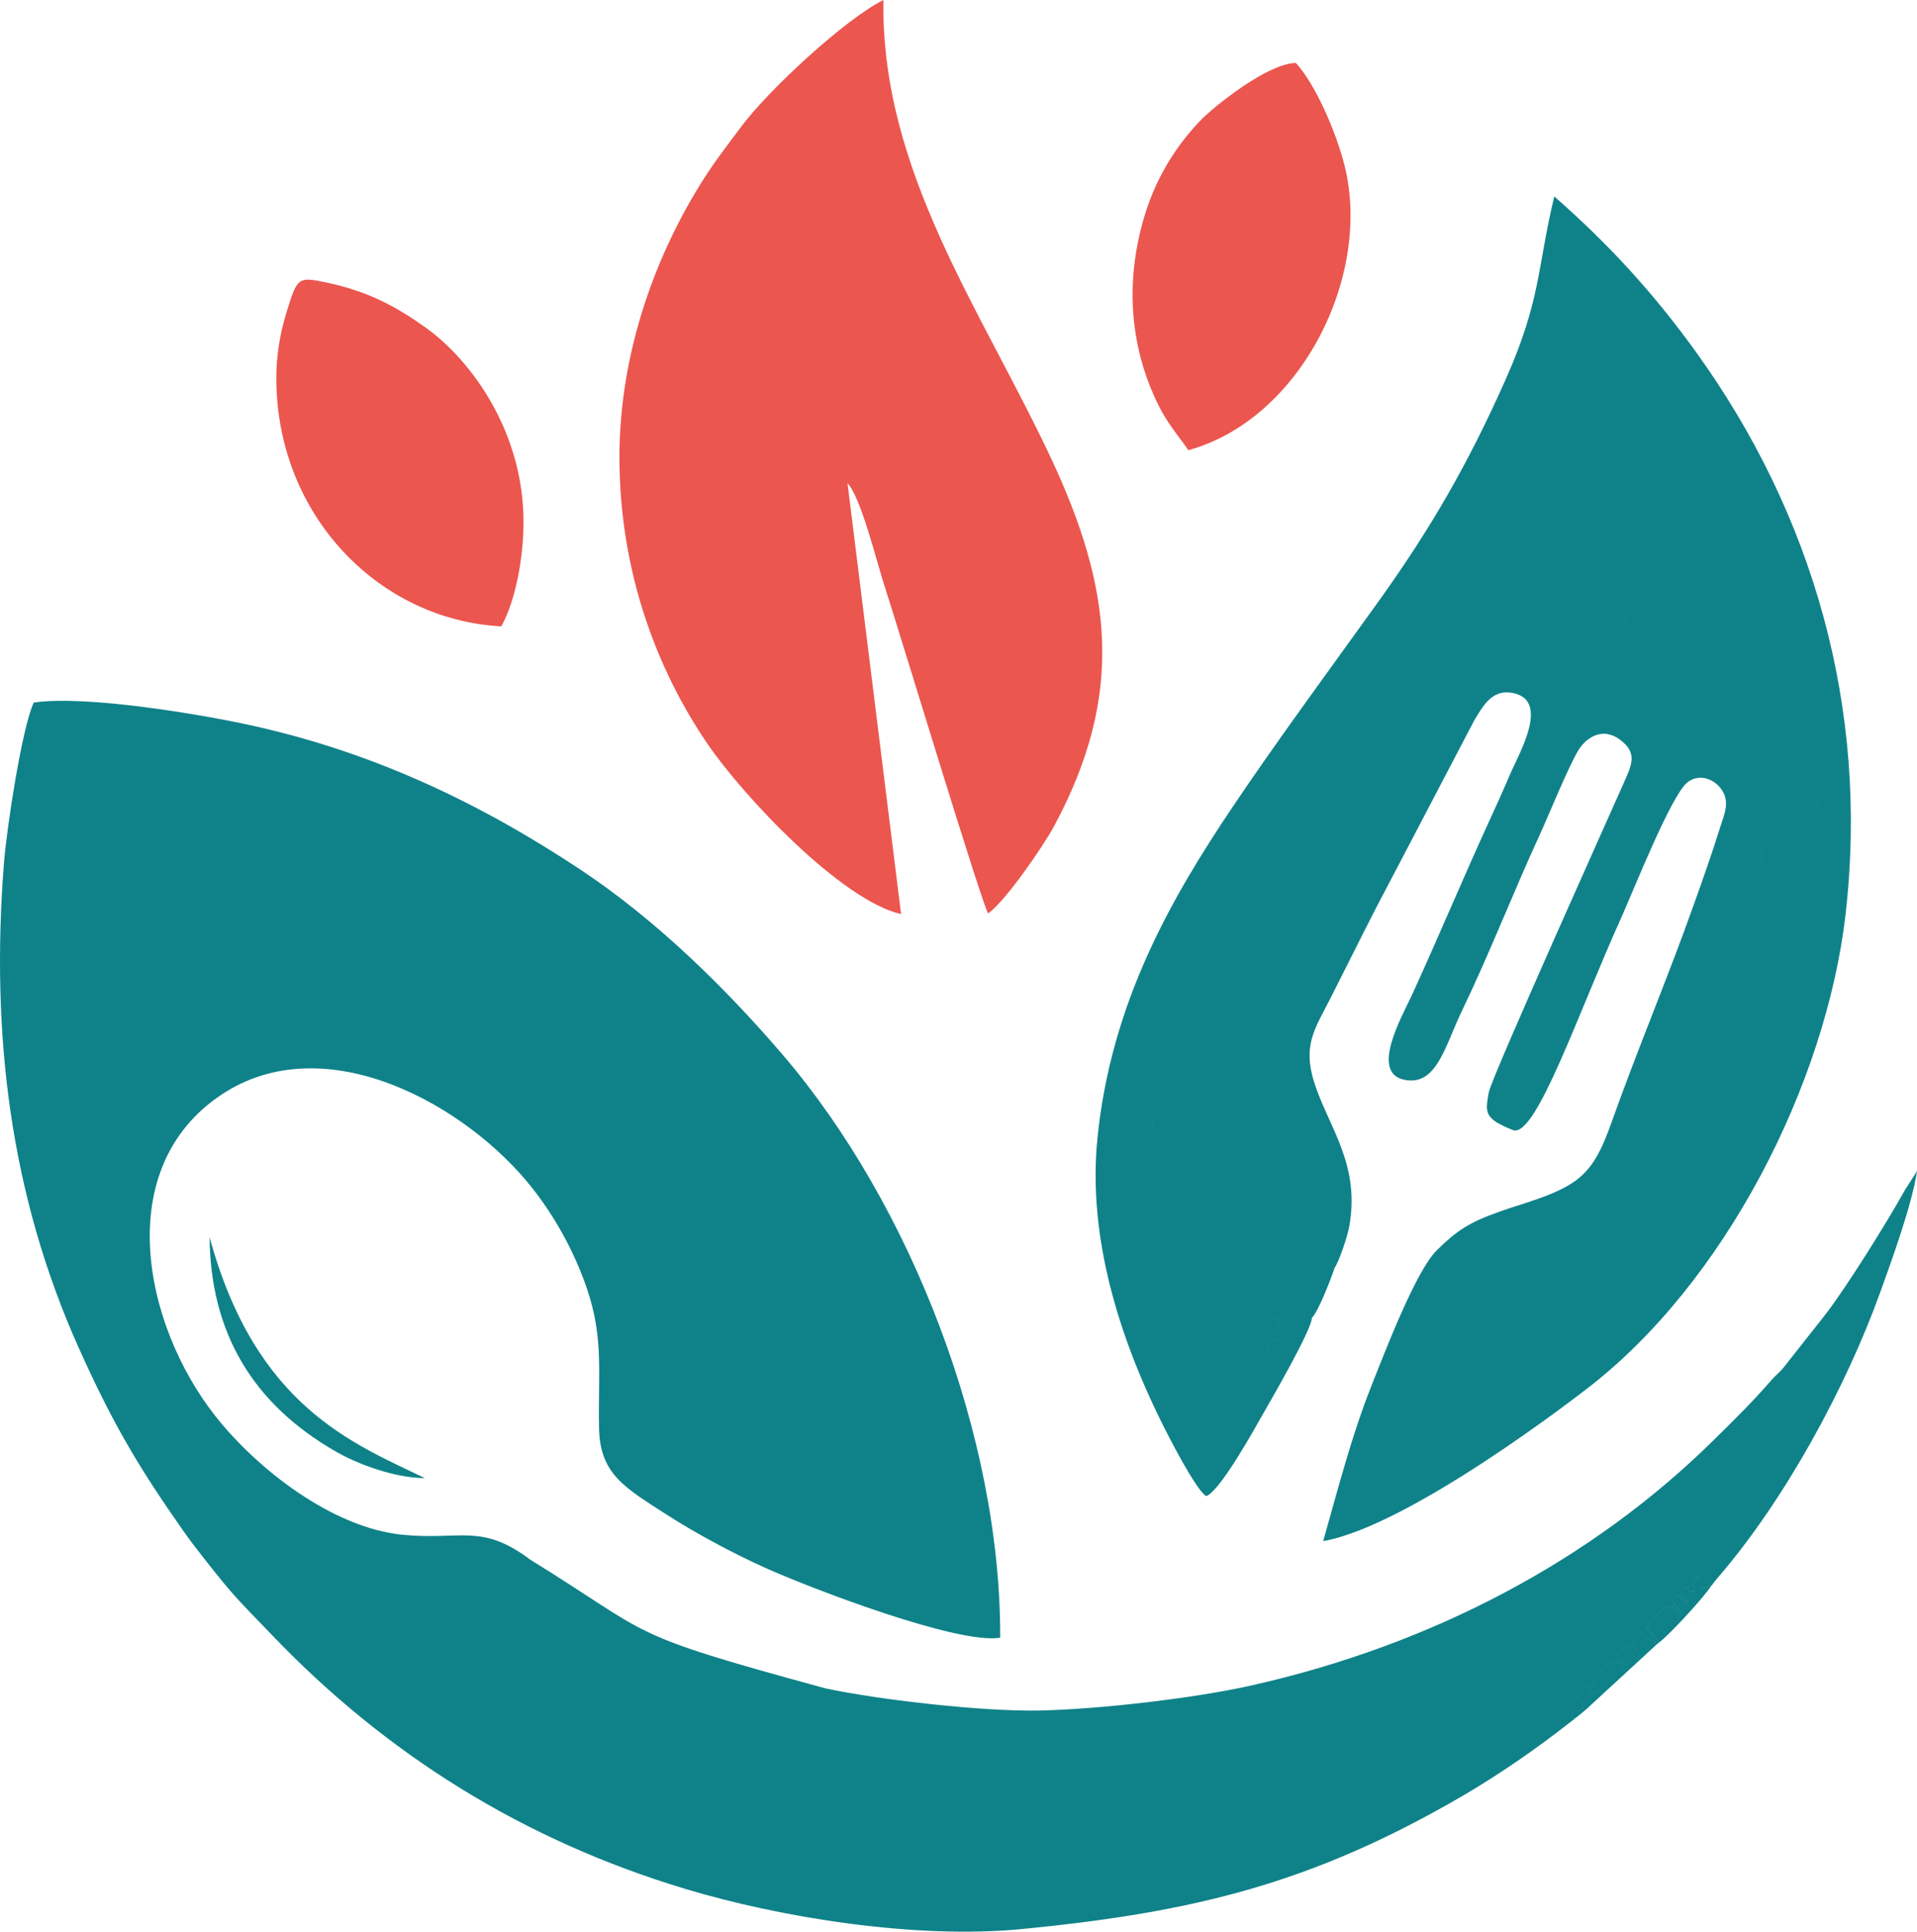 <?xml version="1.0" encoding="UTF-8"?>
<!DOCTYPE svg PUBLIC "-//W3C//DTD SVG 1.1//EN" "http://www.w3.org/Graphics/SVG/1.1/DTD/svg11.dtd">
<!-- Creator: CorelDRAW 2021 (64-Bit) -->
<svg xmlns="http://www.w3.org/2000/svg" xml:space="preserve" width="116.533mm" height="117.442mm" version="1.1" style="shape-rendering:geometricPrecision; text-rendering:geometricPrecision; image-rendering:optimizeQuality; fill-rule:evenodd; clip-rule:evenodd"
viewBox="0 0 1442.82 1454.06"
 xmlns:xlink="http://www.w3.org/1999/xlink"
 xmlns:xodm="http://www.corel.com/coreldraw/odm/2003">
 <defs>
  <style type="text/css">
   <![CDATA[
    .fil0 {fill:#0F8289}
    .fil1 {fill:#EB564F}
   ]]>
  </style>
 </defs>
 <g id="Layer_x0020_1">
  <g id="_1298922662752">
   <path class="fil0" d="M1185.42 1293.5c-3.15,-0.14 -0.75,-0.16 -2.07,-4.82 5.29,-0.72 5.27,-1.35 8.55,-3.69 -2,-4.38 -2.38,-3.58 -4.94,-7.41 2.91,-4.26 5.31,-7.04 8.86,-8.38 2.09,3.37 0.94,3.38 -0.66,6.99l8.17 -2.77c-2.48,-4.56 -2.47,-2.41 -5.37,-6.93 1.73,-2.24 9.36,-11.34 10.51,-12.33 4.91,-4.24 12.37,-5.47 12.61,4.32 1.84,-2.23 1.62,-0.88 3.19,-3.74 -3.12,-5.94 -4.33,-3.03 -6.93,-9.05 3.81,-3.12 5.78,-5.85 10.49,-6.99 -0.59,10.77 12.9,17.62 0.67,-2.71 1.26,-1.79 6.26,-7.92 8.98,-7.23l0.17 2.45c-0.03,0.2 -0.11,0.65 -0.17,0.87 -0.04,0.15 -1.04,1.86 -1.51,3.8 6.51,-2.37 -0.05,-1.82 7.29,-2.89 1.97,3.35 0.86,2.02 4.12,4.46l1.45 -1.07 -9.81 -11.46c9.48,-10.82 19.74,-24.19 23.97,-7.47 3.92,-4.91 3.33,-1.48 -0.88,-7.45 -2.96,-4.2 -3.47,-3.72 -0.88,-8.53 5.05,0.79 2,0.17 5.2,2.84 1.41,1.17 2.77,2.59 4.28,4.04 0.03,-5.64 0.28,-1.03 -2.98,-5.41 -2.8,-3.76 -2.66,-1.52 -1.73,-6.47 11.32,-4.13 -0.54,2.21 9.53,1.45 -1.95,-3.77 -1.69,-6.91 0.72,-10.68 5.57,1.62 1.54,1.7 4.16,8.05l7.56 -1.52c1.33,-1.3 1.01,-1.62 5.6,-6.95 49.8,-57.87 95.58,-141.97 121.6,-214.11 8.52,-23.63 23.8,-65.7 27.64,-90.91 -0.25,0.29 -0.61,0.37 -0.72,0.91l-8.31 13.04c-14.03,25.24 -45.18,75.01 -60.6,94.66l-29.37 37.24c-3.9,5.23 -6.71,6.83 -10.7,11.43 -14.36,16.55 -28,29.86 -43.56,45.21 -91.14,89.88 -211.44,153.94 -347.98,184.54 -43.13,9.67 -114.16,17.82 -158.99,18.8 -41.45,0.91 -119.37,-7.74 -161.34,-16.69 -154.8,-42.13 -127.96,-38.82 -221.97,-96.75 -37.15,-27.96 -52.56,-14.48 -96.49,-18.89 -52.79,-5.3 -109.3,-49.52 -140.65,-89.27 -54.26,-68.79 -78.34,-186.85 4.56,-242.02 78.08,-51.96 184.97,7.79 234.41,70.95 15.58,19.91 30.56,45.65 40.47,74.55 13,37.88 8.47,63.71 9.3,105.68 0.68,34.49 19.5,44.74 50.56,64.77 21.11,13.61 49.21,28.89 74.76,40.37 33.11,14.87 144.38,57.77 176.6,52.51 0.48,-151.66 -67.19,-326.04 -163.53,-438.64 -43.47,-50.8 -95.82,-101.99 -151.97,-139.28 -76.36,-50.71 -156.73,-88.81 -248.89,-109.02 -37.35,-8.19 -123.77,-22.8 -162.99,-17.03 -9.06,19.35 -20.47,95.7 -22.42,120.53 -10.16,129.45 4.79,250.99 56.78,366.39 25.44,56.47 44.72,88.9 78.25,136.71 5.32,7.59 9.82,13.33 15.49,20.57 23.55,30.08 26.1,31.51 50.82,57.36 86.55,90.52 189.84,154.92 311.9,191.62 70.45,21.18 172.26,38.05 253.77,30.01 127.61,-12.6 216.75,-33.7 330.85,-100.2 26.64,-15.53 55.53,-35.42 79.96,-54.66 3.47,-2.73 3.24,-2.33 4.61,-3.66zm-865.64 -180.8c-54.35,-26.28 -127.45,-54.07 -162.05,-181.45 0.65,71.62 32.21,125.54 95.39,161.64 16.34,9.33 43.65,19.63 66.67,19.81zm865.64 180.8c3.41,-2.41 3.64,-2.81 8.45,-6.8l53.52 -49.28c-3.26,-2.43 -2.14,-1.11 -4.12,-4.46 -7.34,1.08 -0.78,0.53 -7.29,2.89 0.46,-1.94 1.47,-3.65 1.51,-3.8 0.05,-0.22 0.13,-0.67 0.17,-0.87l-0.17 -2.45c-2.72,-0.68 -7.72,5.44 -8.98,7.23 12.24,20.33 -1.26,13.49 -0.67,2.71 -4.71,1.15 -6.69,3.88 -10.49,6.99 2.61,6.02 3.82,3.1 6.93,9.05 -1.58,2.86 -1.35,1.51 -3.19,3.74 -0.24,-9.79 -7.7,-8.56 -12.61,-4.32 -1.16,1 -8.78,10.09 -10.51,12.33 2.9,4.53 2.88,2.38 5.37,6.93l-8.17 2.77c1.6,-3.61 2.75,-3.63 0.66,-6.99 -3.55,1.34 -5.95,4.12 -8.86,8.38 2.56,3.83 2.94,3.03 4.94,7.41 -3.28,2.33 -3.26,2.97 -8.55,3.69 1.32,4.67 -1.08,4.69 2.07,4.82zm63.42 -57.16c7.75,-5.9 33.77,-34.01 39.14,-42.62l-7.56 1.52c-2.62,-6.35 1.41,-6.43 -4.16,-8.05 -2.4,3.76 -2.67,6.91 -0.72,10.68 -10.06,0.77 1.79,-5.58 -9.53,-1.45 -0.94,4.94 -1.07,2.71 1.73,6.47 3.26,4.38 3.01,-0.24 2.98,5.41 -1.51,-1.44 -2.87,-2.86 -4.28,-4.04 -3.19,-2.66 -0.15,-2.04 -5.2,-2.84 -2.59,4.8 -2.08,4.32 0.88,8.53 4.21,5.98 4.8,2.55 0.88,7.45 -4.23,-16.72 -14.49,-3.35 -23.97,7.47l9.81 11.46z"/>
   <path class="fil0" d="M955.01 1019.98c-6.14,1.21 -11.9,-6.21 -15.56,-11.44 1.63,-4.34 5.59,-7.13 8.29,-9.53 8.17,-7.24 4.36,-6.45 13.23,-6.83 4.31,12.76 -1.17,5.03 3.67,10.27 2.61,2.82 1.63,-1.24 2.99,3.31 -6.47,7.23 -5.55,0.54 -12.13,4.09 -6.24,3.36 1.7,1.88 -0.49,10.12zm-89.58 -180.9c0.45,3.7 6.75,14.33 -4.01,9.23 -3.57,-1.69 -8.81,-8.1 -9.86,-11.72 24.39,-29.15 31.5,-6.7 13.87,2.5zm471.36 -201.23c-22.07,0.52 -6.96,1.96 -12,11.66 -4.71,-0.05 -5.47,-1.48 -8.83,-5.09 -2.17,-2.34 -4.68,-4.67 -6.28,-8.08 10.69,-8.57 10.54,-16.08 21.35,-14.49 3.7,5.19 2.82,3.56 1.95,9.63l7.85 0.45 -4.04 5.92zm28.49 -39.44c1.38,7.18 3.55,0.86 2.33,6.84 -1.93,9.45 -12.08,-4.45 -16.54,-8.57 1.96,-4.18 13.11,-16.18 16.86,-16.58 8.91,-0.93 10.95,10.14 -2.65,18.31zm-183.81 -90.48c2.93,-6.76 24.56,-28.79 22.33,-5.75 7.44,0 5.69,0.45 7.76,2.15 -11.76,6.67 1.85,2.09 -15.25,4.99 -2.2,4.23 -1.14,2.05 1.39,7.63 -1.92,2.34 -1.73,2.03 -4.03,3.95 -2.42,-1.59 -10.33,-9.98 -12.2,-12.97zm40.28 -40.01c2.26,-4.72 13.56,-17 18.31,-16.71 5.04,0.3 7.19,4.24 4.55,9.67 -1.68,3.47 -5.71,6.2 -8.44,8.43 1.45,5.18 1.34,1.62 2.97,6.76l-4.5 3.57c-5.22,-4.35 -8.71,-8.45 -12.89,-11.72zm-234.41 524.19l-0.8 -3.67c-5.01,2.25 -5.49,1.58 -9.31,-2.48 -3.08,-3.27 -5.54,-4.97 -7.39,-7.59 1.3,-2.13 2.05,-3.97 4.13,-5.98 2.55,-2.47 2,-2.73 6.3,-2.34 -0.48,5.3 -0.28,1.16 -2.9,6.93 0.48,-0.17 3.36,-1.47 3.46,-1.5 0.33,-0.1 1.46,-0.4 1.75,-0.46l1.39 -0.02c1.48,3.06 -1.21,3.44 -0.6,7.6l7.24 -4.56 -9.84 -11.09c3.32,-4.48 4.29,-6.04 8.33,-9.85 6.53,-6.19 8.03,-5.86 13.49,-5.39 0.79,1.08 0.77,0.22 1.83,2.77 3.32,-4.46 9.68,-23.55 11.01,-30.8 8.35,-45.43 -13.7,-73 -24.97,-104.9 -11.24,-31.83 -0.78,-44.12 11.3,-68.09 51.18,-101.57 11.76,-24.37 107.81,-208.35 5.5,-8.89 12.27,-22.64 26.61,-21.02 32.19,3.63 7.09,45.77 0.26,61.82 -4.89,11.49 -9.83,22.38 -14.96,33.57 -19.93,43.41 -38.3,87.54 -58.42,131.53 -7.42,16.24 -32.64,59.59 -5.69,64.67 24.08,4.54 30.19,-25.52 43.1,-52.28 20.28,-42.05 38.49,-88.96 58.21,-131.8 6.95,-15.1 22.15,-52.73 29.62,-64.61 5.6,-8.9 17.78,-17.22 30.86,-7.51 14.03,10.42 8.72,19.42 2.4,33.91 -7,16.05 -98.99,220.33 -101.04,231.69 -2.8,15.51 -3.44,19.73 18.44,28.48 17.29,5.21 48.7,-88.05 81.39,-160.28 8.57,-18.93 37.26,-91.62 49.58,-101.5 8.71,-6.98 19.94,-2.83 25.59,5.02 6.81,9.46 2.28,18.66 -0.69,28.22 -6.24,20.04 -12.59,37.84 -19.36,56.93 -20.35,57.37 -42.65,109.72 -62.33,165.08 -7.48,21.03 -14.4,36.26 -29.88,46.29 -15.4,9.99 -35.62,14.79 -54.69,21.55 -23.14,8.2 -32.24,14.36 -47.2,29.11 -15.67,15.44 -38.48,75.07 -49.18,102.01 -14.68,36.96 -24.93,76.64 -36.29,116.89 66.05,-11.73 193.63,-111.02 198.15,-114.48 104.38,-79.88 180.4,-230.26 195,-357.33 17.89,-155.73 -25.02,-301.83 -112.55,-423.3 -32.06,-44.49 -65.41,-80.87 -106.68,-117.15 -12.96,53.89 -9.83,77.56 -36.68,137.97 -28.42,63.95 -56.65,112.58 -95.99,167.44 -35.72,49.82 -75.81,104.13 -109.38,154.1 -46.35,68.99 -91.4,147.33 -101.75,249.06 -7.67,75.33 16.82,150.83 48.23,214.3 5.04,10.17 25.83,50.97 33.57,55.52 10.62,-3.72 37.37,-52.37 43.34,-62.85 6.56,-11.51 36.06,-62.38 36.19,-71.3zm0 0c4.91,-4.57 15.57,-32.27 17.08,-37.64 -1.07,-2.55 -1.05,-1.7 -1.83,-2.77 -5.46,-0.47 -6.96,-0.79 -13.49,5.39 -4.03,3.82 -5.01,5.37 -8.33,9.85l9.84 11.09 -7.24 4.56c-0.61,-4.16 2.08,-4.54 0.6,-7.6l-1.39 0.02c-0.29,0.06 -1.42,0.35 -1.75,0.46 -0.09,0.03 -2.98,1.33 -3.46,1.5 2.62,-5.77 2.42,-1.64 2.9,-6.93 -4.3,-0.39 -3.76,-0.12 -6.3,2.34 -2.08,2.01 -2.83,3.85 -4.13,5.98 1.84,2.62 4.3,4.33 7.39,7.59 3.83,4.06 4.31,4.73 9.31,2.48l0.8 3.67zm353.48 -360.17l-7.85 -0.45c0.88,-6.07 1.76,-4.44 -1.95,-9.63 -10.81,-1.59 -10.66,5.92 -21.35,14.49 1.6,3.41 4.11,5.74 6.28,8.08 3.36,3.62 4.12,5.05 8.83,5.09 5.03,-9.7 -10.07,-11.14 12,-11.66l4.04 -5.92zm-385.82 388.05c2.19,-8.24 -5.76,-6.76 0.49,-10.12 6.59,-3.55 5.66,3.14 12.13,-4.09 -1.35,-4.56 -0.38,-0.49 -2.99,-3.31 -4.84,-5.24 0.64,2.49 -3.67,-10.27 -8.87,0.38 -5.07,-0.41 -13.23,6.83 -2.7,2.4 -6.66,5.19 -8.29,9.53 3.67,5.23 9.43,12.65 15.56,11.44zm226.46 -512.06c1.87,2.99 9.78,11.38 12.2,12.97 2.3,-1.92 2.11,-1.62 4.03,-3.95 -2.53,-5.58 -3.6,-3.4 -1.39,-7.63 17.11,-2.91 3.49,1.68 15.25,-4.99 -2.07,-1.7 -0.32,-2.14 -7.76,-2.15 2.24,-23.04 -19.39,-1 -22.33,5.75zm183.81 90.48c13.6,-8.17 11.56,-19.24 2.65,-18.31 -3.75,0.39 -14.9,12.4 -16.86,16.58 4.46,4.12 14.61,18.02 16.54,8.57 1.22,-5.98 -0.95,0.34 -2.33,-6.84zm-143.52 -130.49c4.19,3.27 7.68,7.38 12.89,11.72l4.5 -3.57c-1.63,-5.14 -1.52,-1.58 -2.97,-6.76 2.73,-2.23 6.76,-4.96 8.44,-8.43 2.63,-5.43 0.49,-9.37 -4.55,-9.67 -4.75,-0.28 -16.05,11.99 -18.31,16.71zm-356.33 371.17c17.63,-9.2 10.52,-31.65 -13.87,-2.5 1.06,3.63 6.3,10.03 9.86,11.72 10.75,5.1 4.45,-5.52 4.01,-9.23z"/>
   <path class="fil1" d="M466.23 344.29c0,84.73 27.5,158.83 66.16,215.51 27.06,39.68 100.75,117.91 145.8,128.31l-40.32 -324.41c10.27,11.09 21.56,58.02 28.34,78.92 11.78,36.3 73.4,239.96 77.54,244.96 12.97,-9.17 41.46,-50.49 49.81,-66.07 53.28,-99.33 43.36,-178.86 -2.75,-277.09 -52.57,-111.98 -127.86,-215.77 -125.93,-344.41 -28.98,14.51 -86.61,67.79 -107.32,95.73 -9.9,13.36 -18.71,24.45 -28.33,39.6 -34.44,54.29 -63.01,128.02 -63.01,208.96z"/>
   <path class="fil1" d="M207.97 284.66c0.04,103.2 77.26,182.06 169.36,186.83 11.13,-20.26 16.69,-52.64 16.69,-78.66 0,-67.08 -38.59,-121.22 -73.86,-146.38 -21.82,-15.56 -43,-27.27 -75.54,-34.03 -20.55,-4.26 -21.03,-3.33 -29.3,23.74 -4.48,14.68 -7.36,31.54 -7.35,48.5z"/>
   <path class="fil1" d="M894.44 338.87c83.8,-22.97 138.42,-130.32 117.56,-214.16 -6.27,-25.19 -22.17,-61.7 -36.67,-77.31 -21.31,0.28 -61.64,32.81 -71.19,42.64 -17.1,17.62 -33.13,41.19 -42.38,71.39 -14.78,48.28 -12.38,97.8 10.08,143.49 6.81,13.86 15.27,23.44 22.61,33.94z"/>
  </g>
 </g>
</svg>
